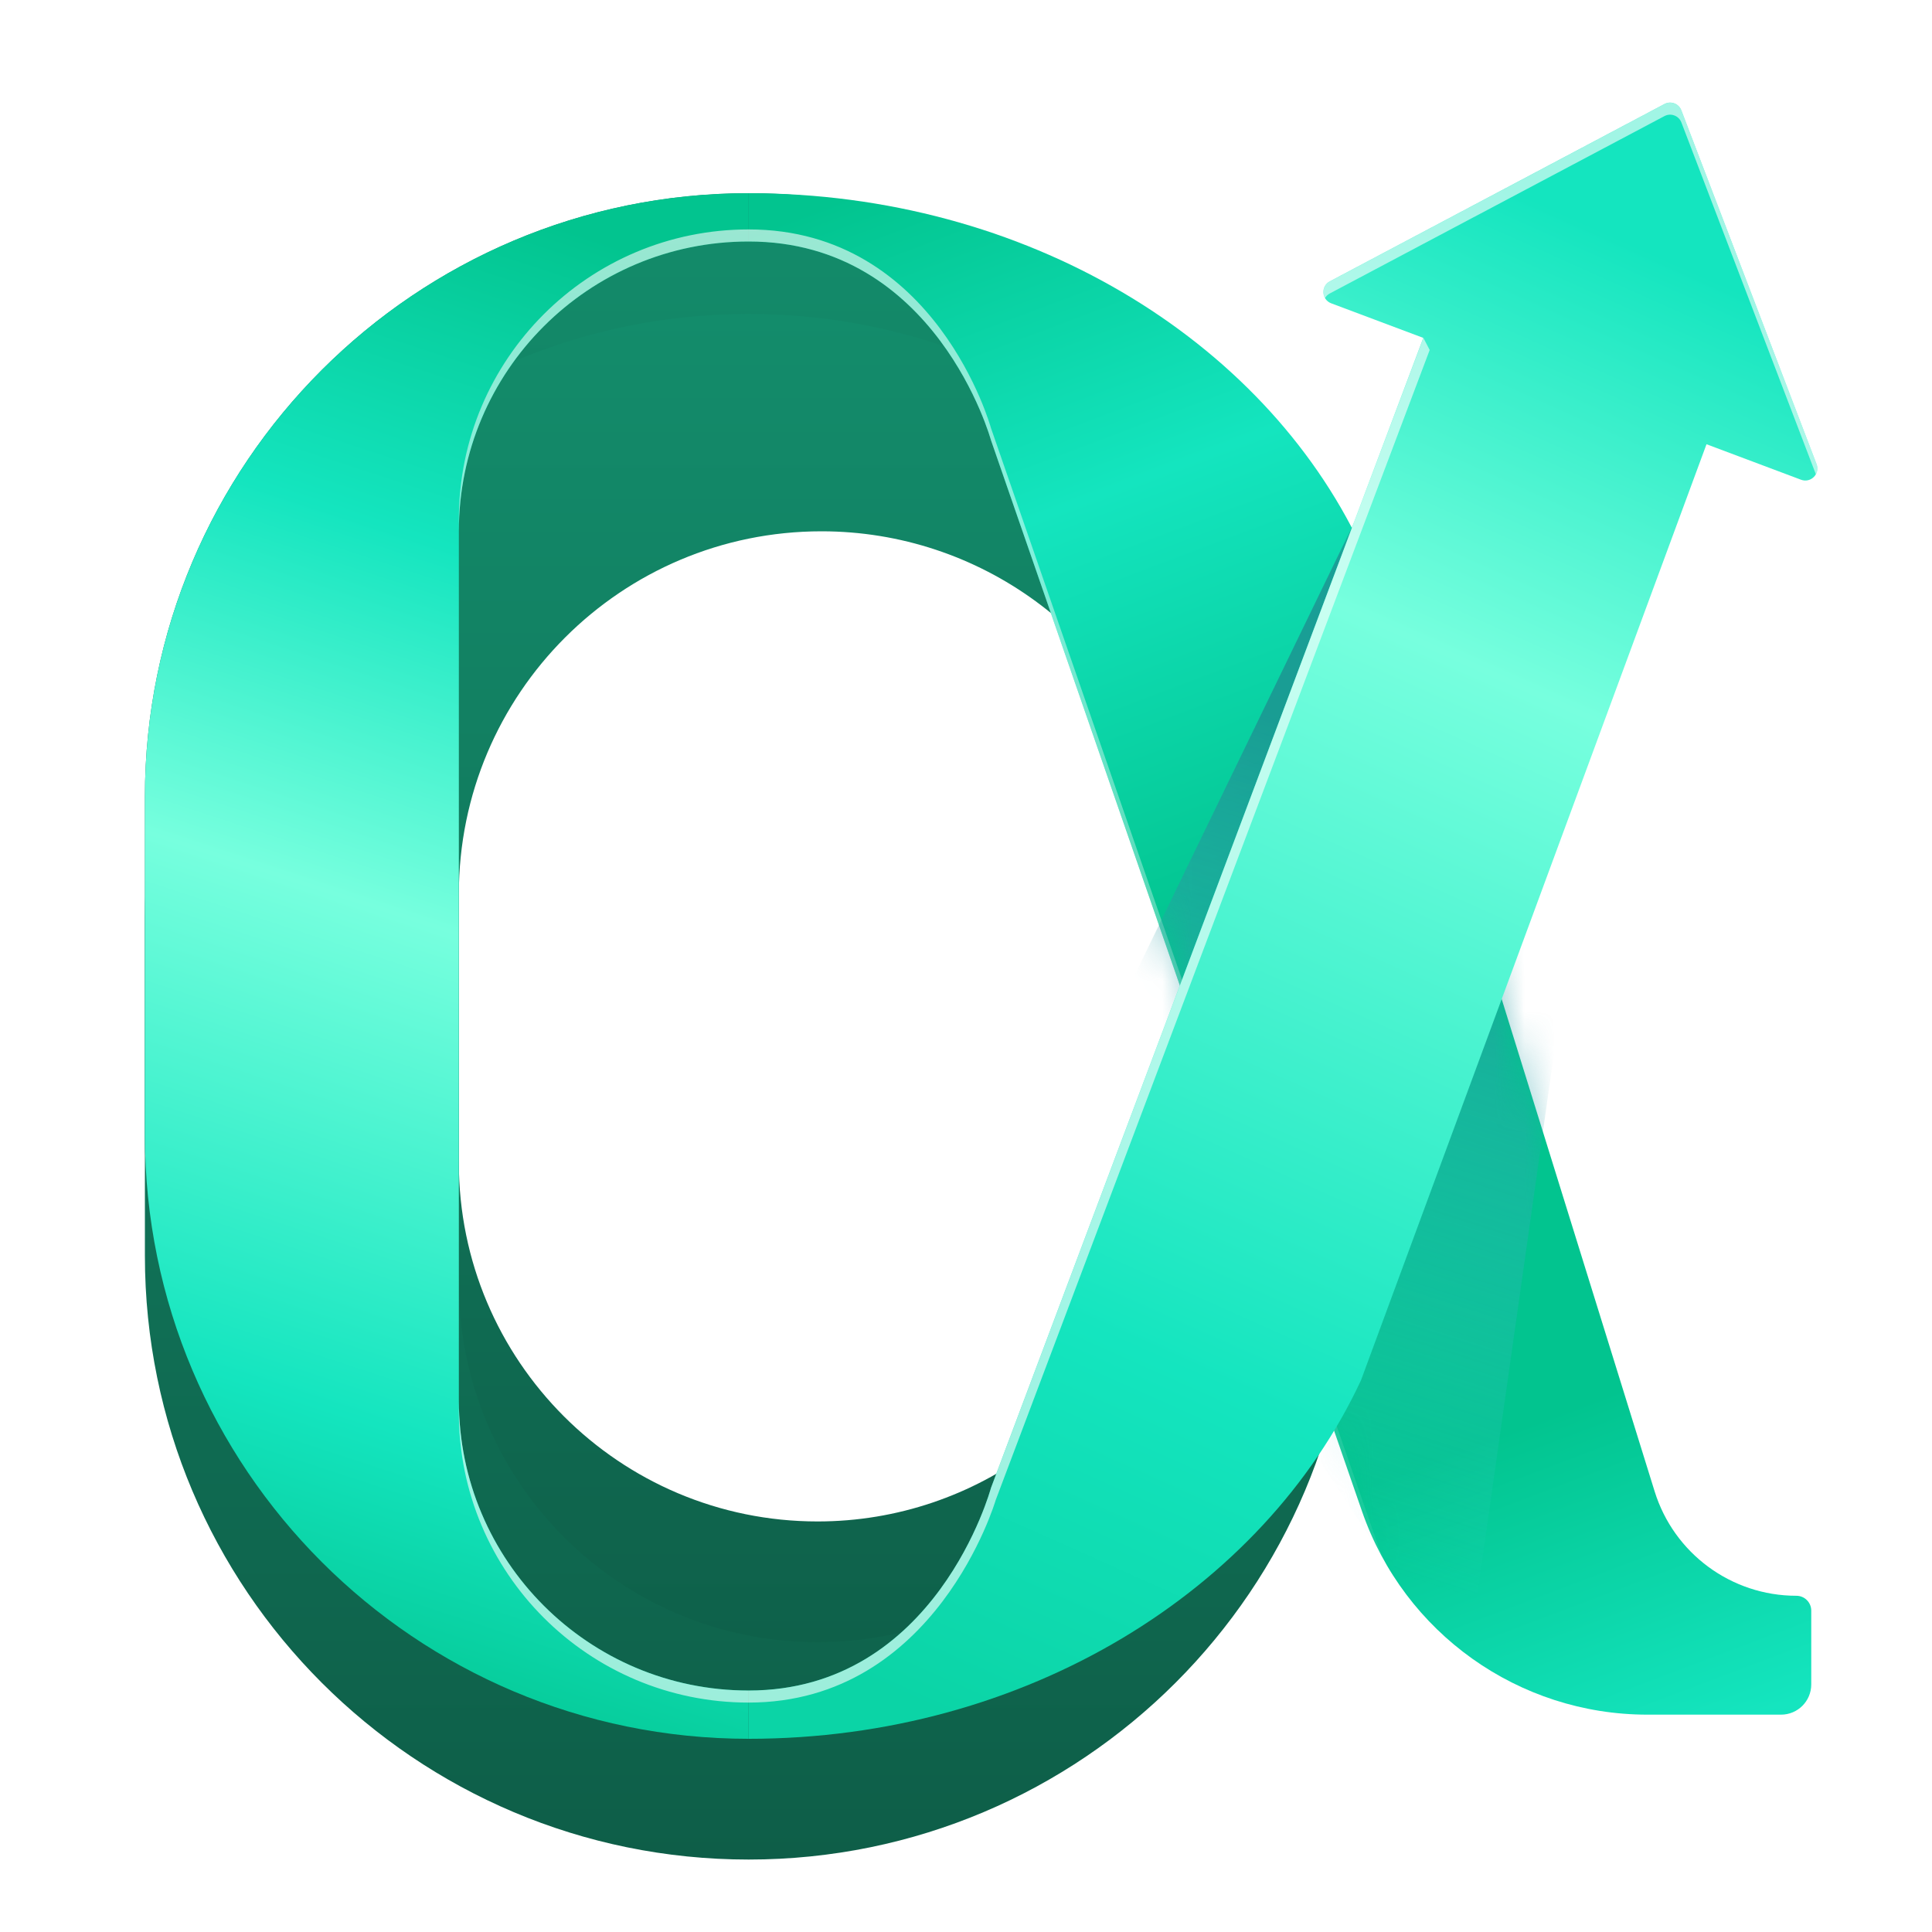 <svg xmlns="http://www.w3.org/2000/svg" fill="none" viewBox="0 0 64 64" height="64" width="64">
<path fill="url(#paint0_linear_17419_68498)" d="M24.8 6.4C13.754 6.4 4.8 15.354 4.8 26.4V37.6C4.8 48.646 13.754 57.6 24.8 57.6C35.846 57.6 44.8 48.646 44.8 37.6V26.4C44.8 15.354 35.846 6.4 24.8 6.4ZM27.215 13.6C20.579 13.6 15.2 18.979 15.2 25.615V38.514C15.2 45.079 20.521 50.4 27.085 50.4C32.368 50.4 37.017 46.913 38.496 41.842L40.078 36.417C41.07 33.016 41.026 29.397 39.952 26.021L38.664 21.972C37.077 16.986 32.447 13.6 27.215 13.6Z" clip-rule="evenodd" fill-rule="evenodd"></path>
<g filter="url(#filter0_i_17419_68498)">
<path fill="url(#paint1_linear_17419_68498)" d="M24.8 6.4C13.754 6.4 4.8 15.354 4.8 26.4V37.6C4.8 48.646 13.754 57.6 24.8 57.6C35.846 57.6 44.8 48.646 44.8 37.6V26.4C44.8 15.354 35.846 6.4 24.8 6.4ZM27.215 13.6C20.579 13.6 15.2 18.979 15.2 25.615V38.514C15.2 45.079 20.521 50.4 27.085 50.4C32.368 50.4 37.017 46.913 38.496 41.842L40.078 36.417C41.07 33.016 41.026 29.397 39.952 26.021L38.664 21.972C37.077 16.986 32.447 13.6 27.215 13.6Z" clip-rule="evenodd" fill-rule="evenodd"></path>
</g>
<path fill="url(#paint2_linear_17419_68498)" d="M4.8 26.4C4.8 15.354 13.754 6.4 24.8 6.4V8C19.498 8 15.2 12.298 15.2 17.6V46.4C15.2 51.702 19.498 56 24.8 56V57.6C13.754 57.6 4.8 48.646 4.8 37.6V26.4Z"></path>
<path fill="url(#paint3_linear_17419_68498)" d="M24.8 8V6.4C33.984 6.4 41.837 11.236 45.083 18.088L54.812 49.404C55.451 51.461 57.354 52.862 59.508 52.862C59.78 52.862 60 53.083 60 53.354V55.8C60 56.352 59.552 56.8 59 56.8H54.571C50.31 56.8 46.517 54.1 45.122 50.073L32.826 14.579C32.826 14.579 31.019 8 24.8 8Z"></path>
<path fill-opacity="0.6" fill="url(#paint4_linear_17419_68498)" d="M15.2 17.6C15.2 12.298 19.498 8 24.8 8C31.019 8 32.827 14.579 32.827 14.579L45.588 51.419C46.704 54.64 49.738 56.8 53.147 56.8H59.2C59.642 56.8 60 56.442 60 56V55.6C60 56.042 59.642 56.4 59.2 56.4H53.147C49.738 56.4 46.704 54.24 45.588 51.019L32.827 14.179C32.827 14.179 31.019 7.6 24.8 7.6C19.498 7.6 15.2 11.898 15.2 17.2V17.6Z"></path>
<mask height="51" width="36" y="6" x="24" maskUnits="userSpaceOnUse" style="mask-type:alpha" id="mask0_17419_68498">
<path fill="url(#paint5_linear_17419_68498)" d="M24.8 7.975V6.4C33.984 6.4 41.837 11.236 45.083 18.088L55.744 52.406C55.829 52.678 56.08 52.862 56.364 52.862H58.031C59.118 52.862 60 53.744 60 54.831C60 55.919 59.118 56.8 58.031 56.8H48.867C48.02 56.8 47.266 56.263 46.989 55.463L32.826 14.579C32.826 14.579 31.019 7.975 24.8 7.975Z"></path>
</mask>
<g mask="url(#mask0_17419_68498)">
<g filter="url(#filter1_f_17419_68498)" style="mix-blend-mode:multiply">
<path fill-opacity="0.71" fill="url(#paint6_linear_17419_68498)" d="M48.522 9.752L54.111 16.332L48.522 55.752L35.722 36.152L48.522 9.752Z"></path>
</g>
</g>
<path fill="url(#paint7_linear_17419_68498)" d="M55.697 3.656C55.612 3.432 55.349 3.333 55.137 3.446L48.804 6.802L48.8 6.8L48.798 6.805L44.052 9.32C43.747 9.482 43.776 9.927 44.099 10.048L47.148 11.193L32.826 49.291C32.826 49.291 31.019 56 24.8 56V57.6C33.984 57.6 41.837 52.687 45.083 45.727L56.53 14.716L59.662 15.892C59.985 16.013 60.299 15.697 60.176 15.375L55.697 3.656Z"></path>
<path fill-opacity="0.6" fill="white" d="M55.698 3.657C55.612 3.433 55.349 3.334 55.137 3.447L48.805 6.803L48.8 6.801L48.798 6.806L44.052 9.322C43.837 9.436 43.788 9.691 43.892 9.874C43.927 9.813 43.98 9.759 44.052 9.721L48.798 7.205L48.8 7.2L48.805 7.202L55.137 3.846C55.349 3.733 55.612 3.832 55.698 4.056L60.153 15.713C60.207 15.617 60.223 15.497 60.177 15.376L55.698 3.657Z"></path>
<path fill-opacity="0.6" fill="white" d="M47.152 11.192L32.827 49.292C32.827 49.292 31.019 56.001 24.8 56.001C19.498 56.001 15.2 51.703 15.2 46.401V46.8C15.2 52.102 19.498 56.4 24.8 56.4C31.019 56.4 32.984 49.691 32.984 49.691L47.36 11.594L47.152 11.192Z"></path>
<defs>
<filter color-interpolation-filters="sRGB" filterUnits="userSpaceOnUse" height="55.2" width="40" y="6.4" x="4.8" id="filter0_i_17419_68498">
<feFlood result="BackgroundImageFix" flood-opacity="0"></feFlood>
<feBlend result="shape" in2="BackgroundImageFix" in="SourceGraphic" mode="normal"></feBlend>
<feColorMatrix result="hardAlpha" values="0 0 0 0 0 0 0 0 0 0 0 0 0 0 0 0 0 0 127 0" type="matrix" in="SourceAlpha"></feColorMatrix>
<feOffset dy="4"></feOffset>
<feGaussianBlur stdDeviation="2.5"></feGaussianBlur>
<feComposite k3="1" k2="-1" operator="arithmetic" in2="hardAlpha"></feComposite>
<feColorMatrix values="0 0 0 0 0 0 0 0 0 0 0 0 0 0 0 0 0 0 0.25 0" type="matrix"></feColorMatrix>
<feBlend result="effect1_innerShadow_17419_68498" in2="shape" mode="normal"></feBlend>
</filter>
<filter color-interpolation-filters="sRGB" filterUnits="userSpaceOnUse" height="50" width="22.389" y="7.752" x="33.723" id="filter1_f_17419_68498">
<feFlood result="BackgroundImageFix" flood-opacity="0"></feFlood>
<feBlend result="shape" in2="BackgroundImageFix" in="SourceGraphic" mode="normal"></feBlend>
<feGaussianBlur result="effect1_foregroundBlur_17419_68498" stdDeviation="1"></feGaussianBlur>
</filter>
<linearGradient gradientUnits="userSpaceOnUse" y2="57.6" x2="24.8" y1="6.4" x1="24.8" id="paint0_linear_17419_68498">
<stop stop-color="#138C6B"></stop>
<stop stop-color="#0E5E48" offset="1"></stop>
</linearGradient>
<linearGradient gradientUnits="userSpaceOnUse" y2="57.6" x2="24.8" y1="6.4" x1="24.8" id="paint1_linear_17419_68498">
<stop stop-color="#138C6B"></stop>
<stop stop-color="#0E5E48" offset="1"></stop>
</linearGradient>
<linearGradient gradientUnits="userSpaceOnUse" y2="56.4" x2="8.8" y1="7.6" x1="24.8" id="paint2_linear_17419_68498">
<stop stop-color="#02C48F" offset="0.036"></stop>
<stop stop-color="#14E5BF" offset="0.255"></stop>
<stop stop-color="#77FFDE" offset="0.49"></stop>
<stop stop-color="#14E5BF" offset="0.807"></stop>
<stop stop-color="#02C48F" offset="1"></stop>
</linearGradient>
<linearGradient gradientUnits="userSpaceOnUse" y2="60.378" x2="48.761" y1="6.4" x1="28.348" id="paint3_linear_17419_68498">
<stop stop-color="#02C48F"></stop>
<stop stop-color="#14E5BF" offset="0.211"></stop>
<stop stop-color="#02C48F" offset="0.464"></stop>
<stop stop-color="#02C48F" offset="0.797"></stop>
<stop stop-color="#14E5BF" offset="1"></stop>
</linearGradient>
<linearGradient gradientUnits="userSpaceOnUse" y2="56.8" x2="37.6" y1="7.6" x1="37.6" id="paint4_linear_17419_68498">
<stop stop-color="white"></stop>
<stop stop-opacity="0" stop-color="white" offset="1"></stop>
</linearGradient>
<linearGradient gradientUnits="userSpaceOnUse" y2="60.378" x2="48.761" y1="6.4" x1="28.348" id="paint5_linear_17419_68498">
<stop stop-color="#02C48F"></stop>
<stop stop-color="#14E5BF" offset="0.211"></stop>
<stop stop-color="#02C48F" offset="0.464"></stop>
<stop stop-color="#02C48F" offset="0.797"></stop>
<stop stop-color="#14E5BF" offset="1"></stop>
</linearGradient>
<linearGradient gradientUnits="userSpaceOnUse" y2="58.139" x2="32.111" y1="4.691" x1="49.197" id="paint6_linear_17419_68498">
<stop stop-color="#1F878D" offset="0.359"></stop>
<stop stop-opacity="0" stop-color="#4BCEE0" offset="0.822"></stop>
</linearGradient>
<linearGradient gradientUnits="userSpaceOnUse" y2="8.4" x2="54.8" y1="57.6" x1="32.8" id="paint7_linear_17419_68498">
<stop stop-color="#0BD4A6"></stop>
<stop stop-color="#14E5BF" offset="0.255"></stop>
<stop stop-color="#77FFDE" offset="0.724"></stop>
<stop stop-color="#14E5BF" offset="1"></stop>
</linearGradient>
</defs>
</svg>
